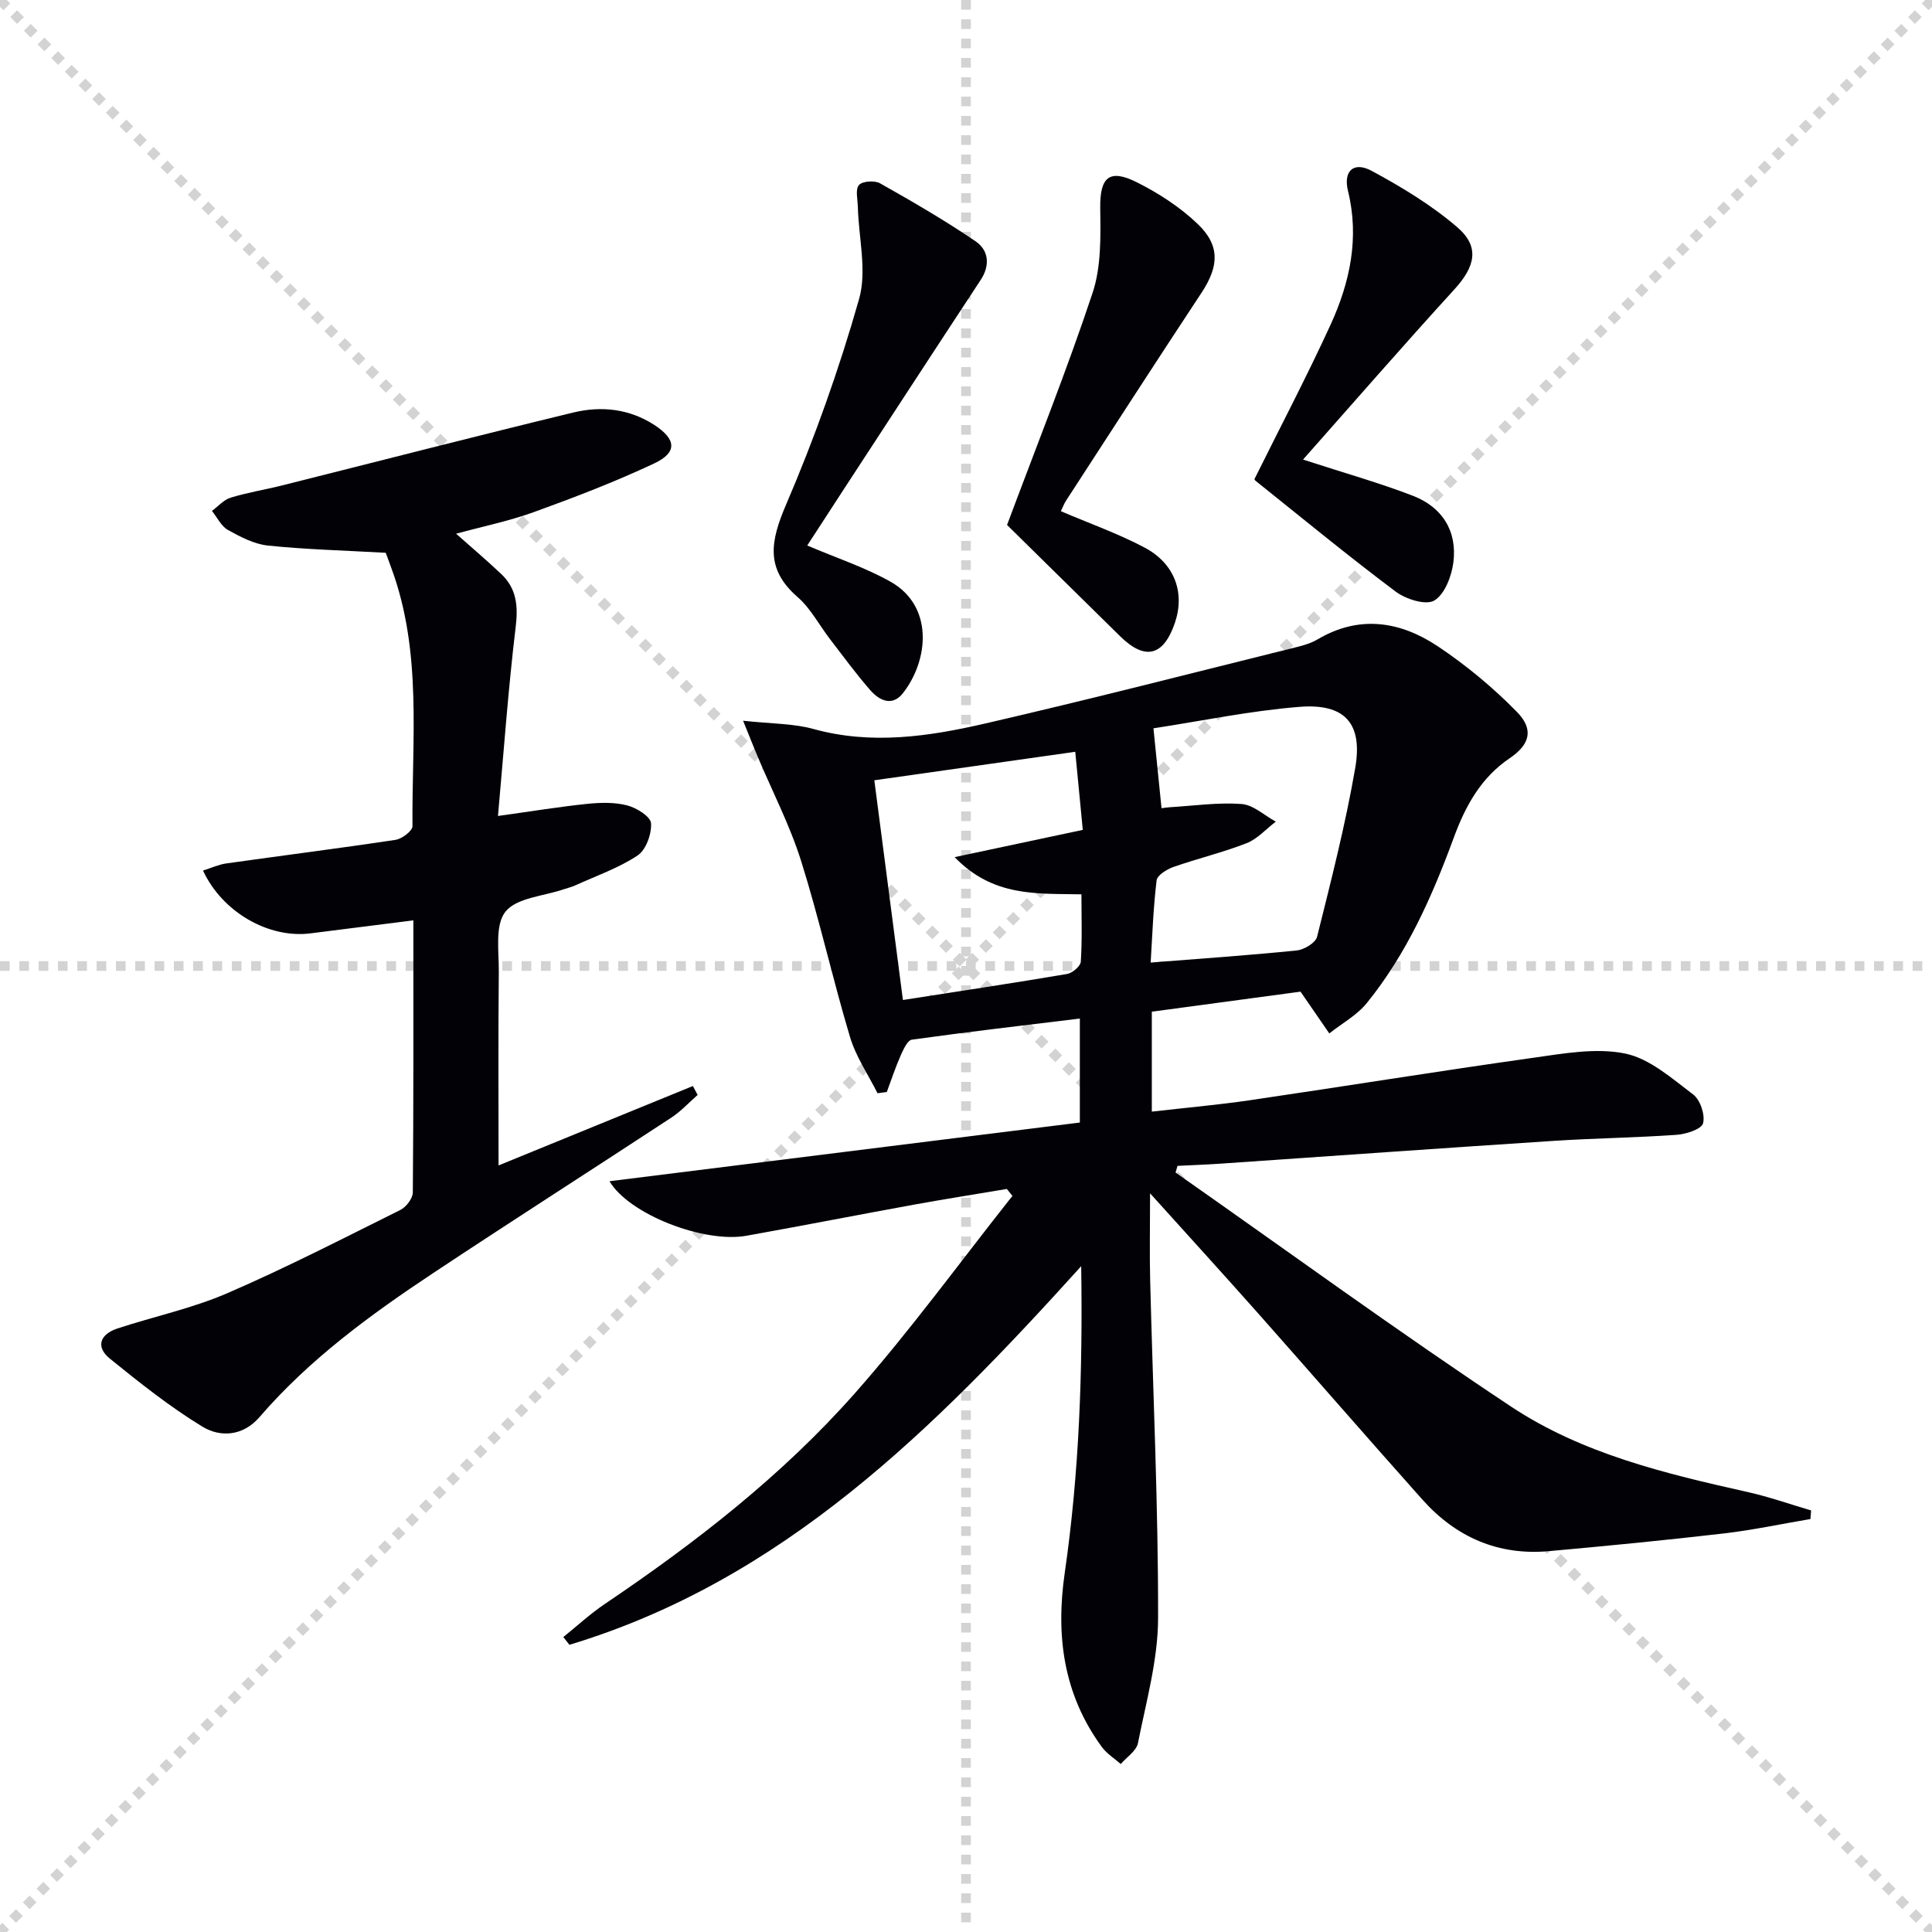 <svg enable-background="new 0 0 400 400" viewBox="0 0 400 400" xmlns="http://www.w3.org/2000/svg"><g stroke="lightgray" stroke-dasharray="1,1" stroke-width="1" transform="scale(2, 2)"><line x1="0" y1="0" x2="200" y2="200"></line><line x1="200" y1="0" x2="0" y2="200"></line><line x1="100" y1="0" x2="100" y2="200"></line><line x1="0" y1="100" x2="200" y2="100"></line></g><g fill="#010106"><path d="m243.39 242.76c23.13 16.21 45.96 32.87 69.49 48.48 14.71 9.75 31.91 13.86 49 17.68 4.42.99 8.73 2.52 13.09 3.8-.05.59-.1 1.19-.14 1.78-5.99 1.01-11.96 2.29-17.99 2.99-12.03 1.4-24.09 2.57-36.16 3.66-10.52.95-19.27-2.92-26.21-10.7-11.41-12.79-22.65-25.74-34.02-38.57-7.04-7.94-14.2-15.78-22.34-24.82 0 6.95-.12 12.51.02 18.05.58 23.29 1.68 46.58 1.64 69.87-.01 8.65-2.47 17.32-4.17 25.92-.32 1.61-2.33 2.89-3.56 4.32-1.32-1.16-2.89-2.14-3.91-3.52-7.94-10.84-9.58-22.98-7.69-36.03 3-20.71 3.74-41.57 3.41-63.52-30.57 33.82-61.81 65.05-105.96 78.39-.42-.54-.84-1.07-1.26-1.61 2.85-2.29 5.55-4.79 8.57-6.83 18.84-12.71 36.76-26.62 51.81-43.66 11.52-13.04 21.78-27.19 32.6-40.84-.38-.48-.77-.96-1.15-1.44-6.39 1.08-12.8 2.08-19.18 3.24-11.59 2.11-23.15 4.38-34.74 6.45-8.8 1.58-24.32-4.44-28.35-11.29 32.54-4.06 64.84-8.09 97.38-12.15 0-7.5 0-14.22 0-21.53-11.8 1.44-23.31 2.77-34.77 4.37-.92.13-1.77 2.03-2.32 3.26-1.09 2.47-1.94 5.04-2.88 7.58-.64.08-1.28.16-1.92.25-1.94-3.87-4.48-7.57-5.7-11.66-3.61-12.06-6.34-24.4-10.11-36.4-2.32-7.38-5.93-14.35-8.95-21.51-.85-2.02-1.66-4.06-3.07-7.55 5.84.64 10.38.55 14.57 1.71 12.01 3.32 23.83 1.56 35.49-1.12 21.64-4.99 43.16-10.53 64.72-15.88 1.44-.36 2.92-.82 4.19-1.57 8.64-5.1 17.11-3.72 24.88 1.46 5.87 3.92 11.42 8.53 16.36 13.57 3.53 3.6 2.73 6.73-1.48 9.58-5.99 4.05-9.17 9.89-11.57 16.4-4.49 12.22-9.75 24.08-18.01 34.28-2.05 2.54-5.16 4.23-7.78 6.31-1.81-2.63-3.61-5.25-5.96-8.65-9.44 1.27-19.91 2.68-30.79 4.15v20.69c6.89-.79 13.63-1.38 20.31-2.36 19.55-2.87 39.05-6.03 58.61-8.78 6.32-.89 13.01-2.12 19.06-.89 5.09 1.04 9.7 5.16 14.1 8.48 1.47 1.11 2.51 4.22 2.05 5.96-.33 1.23-3.49 2.25-5.45 2.39-8.46.6-16.95.7-25.41 1.25-23.06 1.5-46.11 3.15-69.16 4.73-2.93.2-5.86.3-8.79.45-.12.45-.26.92-.4 1.38zm-4.58-91.97c.63 6.18 1.14 11.24 1.67 16.54.5-.06 1.1-.16 1.71-.2 4.96-.3 9.95-1.03 14.86-.67 2.44.18 4.73 2.37 7.09 3.65-2.01 1.53-3.8 3.58-6.06 4.47-4.93 1.93-10.13 3.16-15.14 4.92-1.36.48-3.35 1.7-3.48 2.78-.69 5.69-.88 11.43-1.23 17.01 10.46-.83 20.37-1.5 30.25-2.51 1.54-.16 3.9-1.58 4.21-2.84 2.89-11.57 5.86-23.16 7.89-34.9 1.61-9.29-2.14-13.45-11.57-12.69-10.17.81-20.25 2.92-30.2 4.44zm-41.16 26.67c9.61-2.04 17.81-3.78 26.53-5.64-.52-5.35-1-10.41-1.56-16.17-14 1.98-27.53 3.9-41.6 5.9 2 15.35 3.95 30.34 5.92 45.49 12.06-1.88 23.04-3.53 33.99-5.39 1.1-.19 2.78-1.61 2.84-2.55.3-4.58.13-9.18.13-13.94-9.3-.18-18.27.57-26.25-7.7z"/><path d="m79.86 114.45c-8.9-.5-16.68-.69-24.4-1.5-2.85-.3-5.69-1.79-8.27-3.23-1.4-.78-2.22-2.6-3.31-3.94 1.28-.94 2.43-2.3 3.86-2.74 3.48-1.07 7.1-1.64 10.63-2.53 20.1-5.04 40.17-10.22 60.31-15.1 5.78-1.4 11.61-.8 16.8 2.58 4.55 2.96 4.79 5.69-.04 7.96-8.08 3.8-16.46 7.01-24.87 10.06-5.1 1.85-10.49 2.95-16.14 4.49 3.28 2.91 6.39 5.55 9.35 8.35 3.17 3 3.51 6.58 2.99 10.92-1.54 12.81-2.46 25.68-3.67 39.17 7.11-.99 12.77-1.92 18.47-2.51 2.75-.28 5.69-.36 8.32.33 1.92.5 4.81 2.31 4.9 3.68.14 2.23-1.04 5.52-2.79 6.68-3.95 2.62-8.58 4.22-12.95 6.21-.75.34-1.57.52-2.35.79-4.15 1.43-9.73 1.73-12.05 4.63-2.23 2.79-1.33 8.28-1.38 12.58-.13 13.26-.05 26.53-.05 39.96 13.25-5.42 26.74-10.93 40.23-16.44.33.61.66 1.23.99 1.84-1.79 1.57-3.43 3.37-5.4 4.67-16.41 10.77-32.95 21.33-49.3 32.18-13.06 8.66-25.69 17.89-36.02 29.86-3.38 3.92-8.06 4.25-11.8 1.98-6.75-4.11-13-9.09-19.16-14.08-3.05-2.47-2.02-5.07 1.55-6.25 7.55-2.48 15.43-4.15 22.69-7.28 12.18-5.26 24.01-11.36 35.9-17.27 1.2-.6 2.56-2.38 2.57-3.62.16-18.47.11-36.94.11-56.33-7.4.94-14.38 1.83-21.35 2.7-8.58 1.07-18.18-4.35-22.2-13.01 1.67-.53 3.23-1.25 4.85-1.48 11.67-1.65 23.37-3.12 35.02-4.88 1.33-.2 3.51-1.86 3.5-2.82-.16-17.89 2.06-36-4.35-53.38-.5-1.41-1.02-2.78-1.19-3.23z"/><path d="m167.13 112.94c6.07 2.59 11.95 4.52 17.23 7.49 8.97 5.04 7.94 16.19 2.62 23.04-2.23 2.88-4.91 1.59-6.81-.59-2.95-3.38-5.6-7.01-8.34-10.57-2.23-2.9-3.98-6.33-6.68-8.68-6.75-5.86-5.64-11.59-2.41-19.13 5.93-13.82 11-28.1 15.12-42.57 1.67-5.86-.09-12.69-.25-19.07-.04-1.57-.56-3.64.23-4.55.7-.82 3.25-.99 4.36-.36 6.73 3.8 13.44 7.68 19.81 12.03 2.64 1.8 3.06 4.9 1.03 7.98-9.49 14.42-18.91 28.89-28.35 43.35-2.53 3.88-5.05 7.77-7.56 11.63z"/><path d="m208.5 108.69c6.22-16.66 12.45-32.22 17.72-48.09 1.8-5.43 1.65-11.66 1.57-17.52-.08-6.31 1.8-8.23 7.56-5.35 4.52 2.26 8.95 5.14 12.6 8.62 4.73 4.51 4.4 8.83.8 14.28-9.43 14.29-18.72 28.67-28.04 43.03-.43.67-.71 1.44-1.07 2.18 5.94 2.54 11.87 4.63 17.35 7.54 6.28 3.33 8.38 9.42 6.24 15.63-2.37 6.87-6.18 7.78-11.33 2.71-7.94-7.83-15.89-15.64-23.4-23.03z"/><path d="m269.78 95.15c8.71 2.83 15.88 4.84 22.78 7.51 6.06 2.35 9.18 7.32 8.34 13.81-.37 2.85-1.8 6.6-3.96 7.87-1.76 1.03-5.9-.29-8-1.87-9.85-7.39-19.36-15.22-28.98-22.92-.24-.19-.32-.57-.22-.39 5.37-10.83 10.85-21.26 15.75-31.95 4-8.75 5.99-17.93 3.6-27.67-1.02-4.15 1.17-6.18 4.91-4.16 6.22 3.36 12.41 7.1 17.74 11.69 4.71 4.06 3.66 8.15-.64 12.86-10.52 11.52-20.74 23.28-31.32 35.22z"/></g></svg>